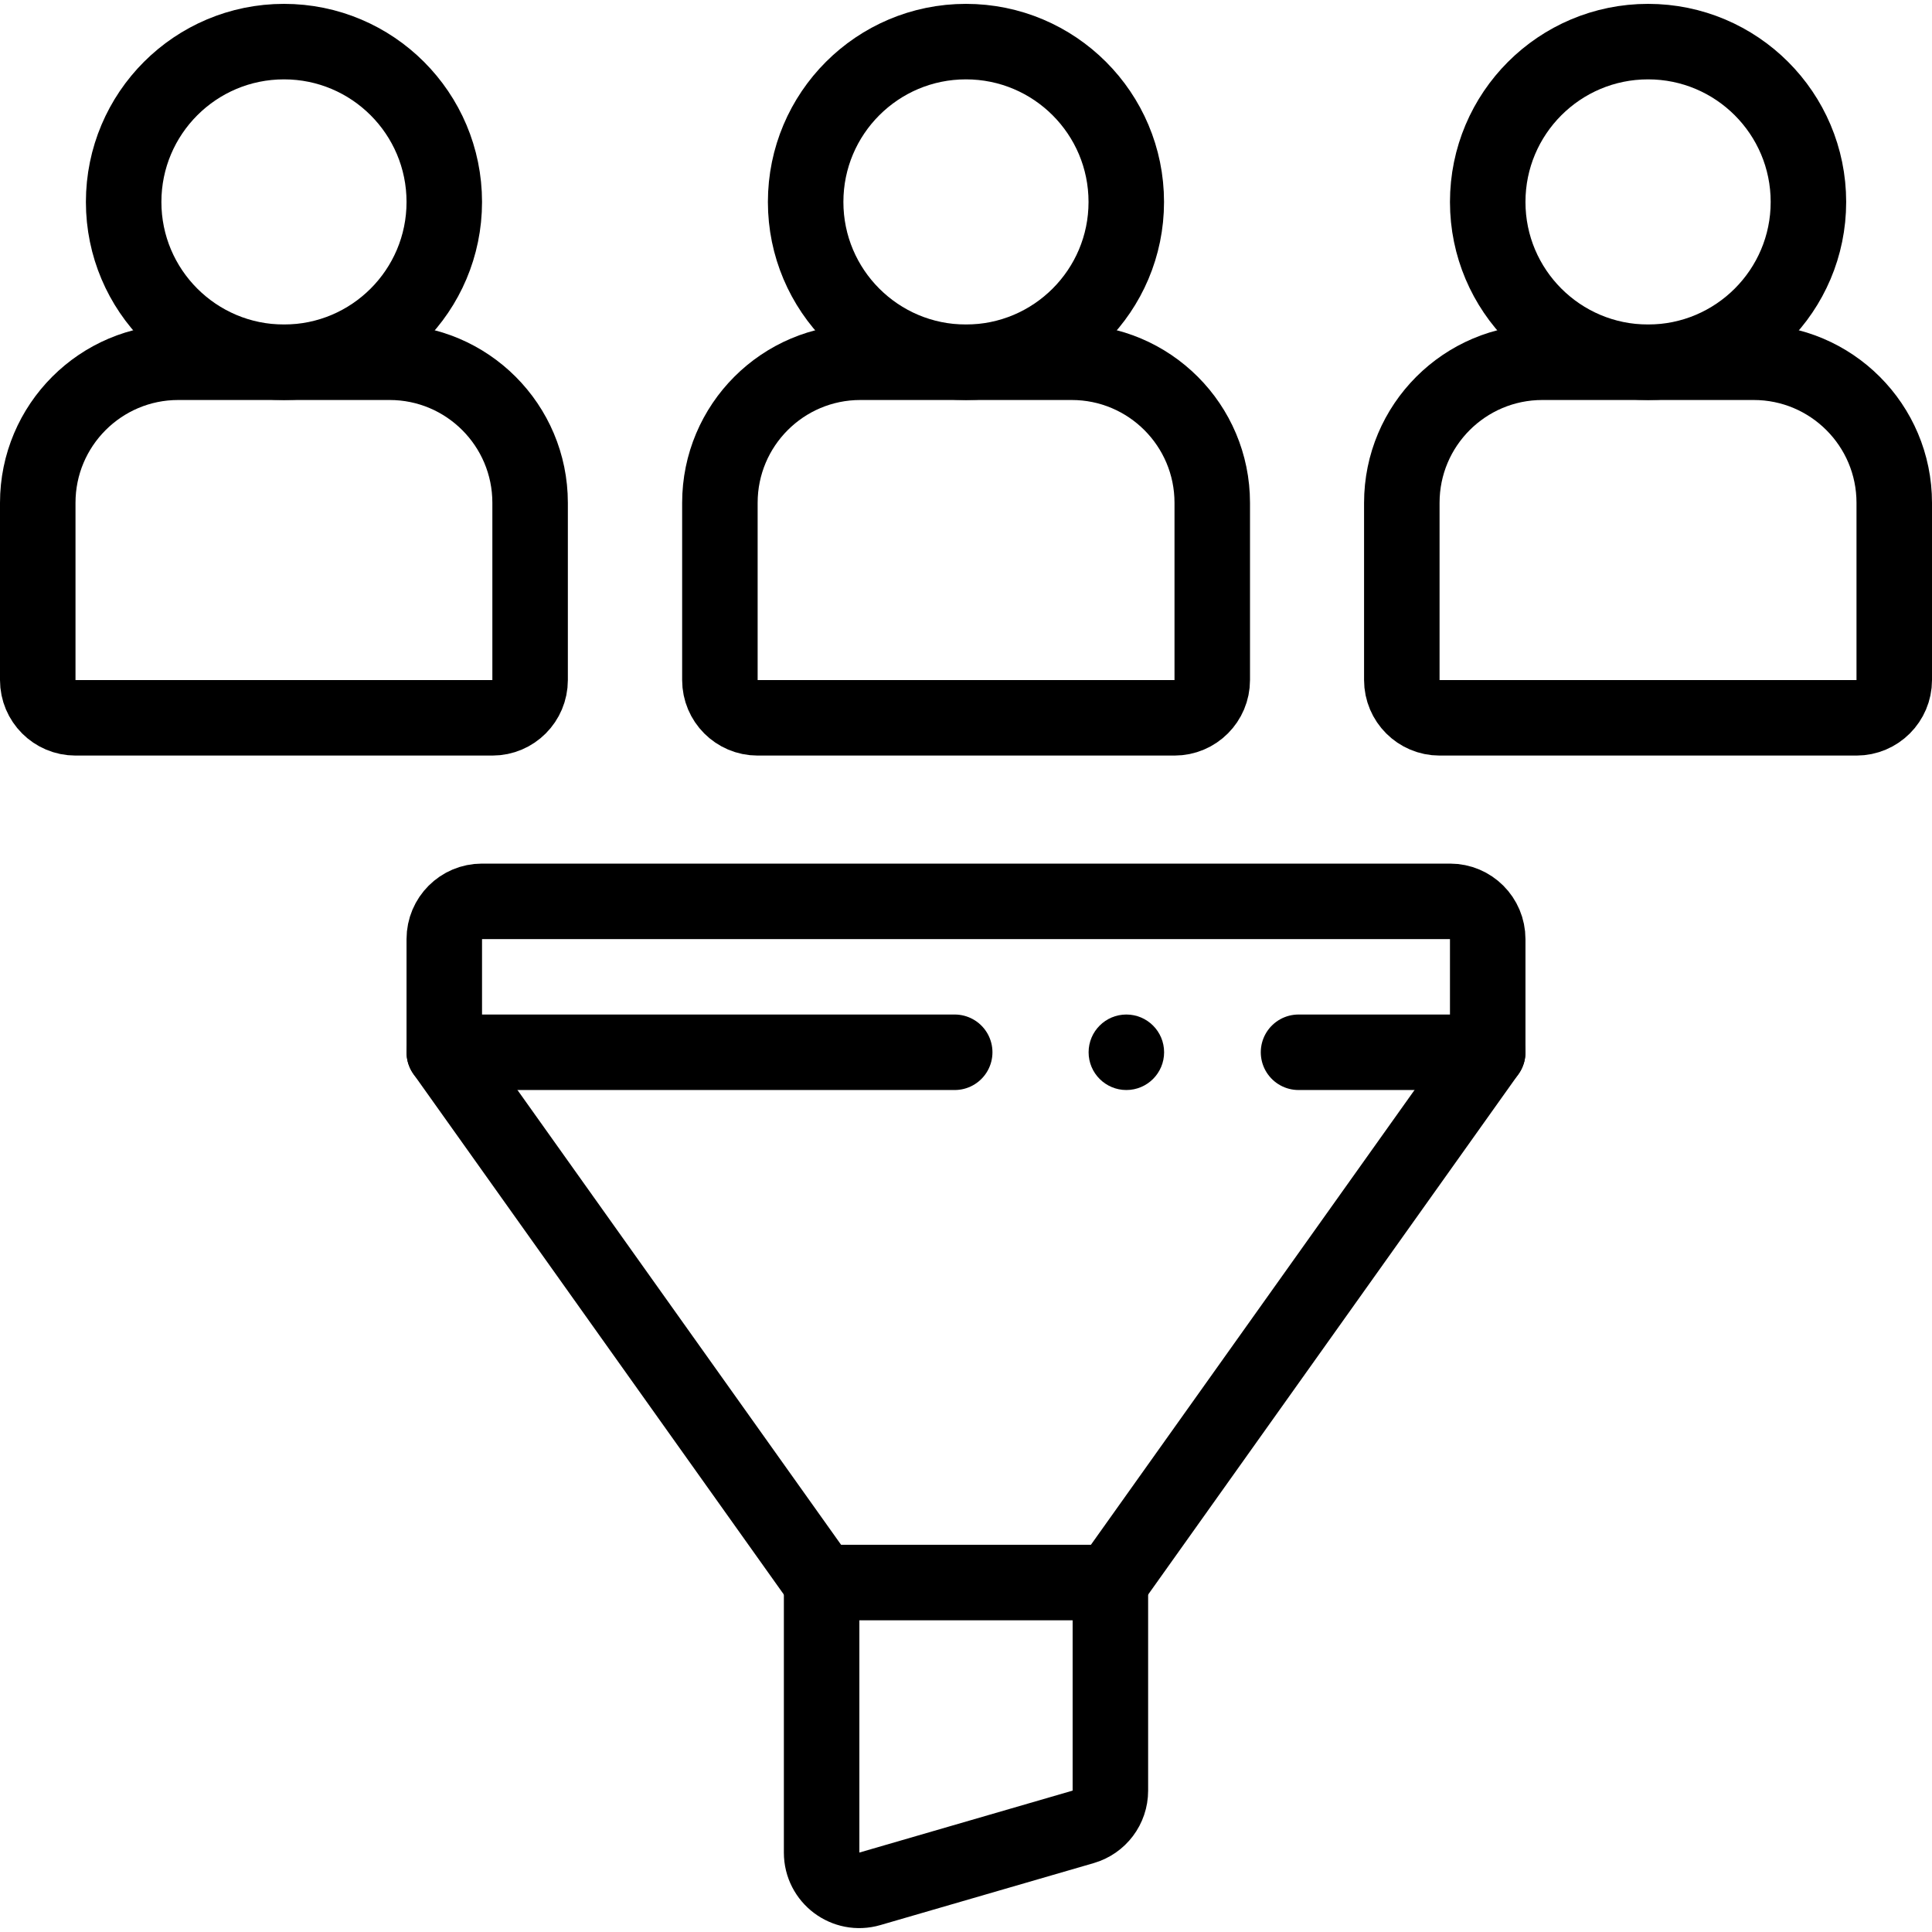 <svg width="26" height="26" viewBox="0 0 26 26" fill="none" xmlns="http://www.w3.org/2000/svg">
<g clip-path="url(#clip0_255_6558)">
<path d="M3.822 4.875C5.013 4.875 5.979 3.909 5.979 2.718C5.979 1.526 5.013 0.56 3.822 0.56C2.63 0.56 1.664 1.526 1.664 2.718C1.664 3.909 2.63 4.875 3.822 4.875Z" stroke="black" stroke-width="1.016" stroke-miterlimit="10" stroke-linecap="round" stroke-linejoin="round"/>
<path d="M6.627 9.66H1.016C0.735 9.66 0.508 9.432 0.508 9.152V6.767C0.508 5.722 1.355 4.875 2.399 4.875H5.243C6.287 4.875 7.134 5.722 7.134 6.767V9.152C7.134 9.432 6.907 9.66 6.627 9.66Z" stroke="black" stroke-width="1.016" stroke-miterlimit="10" stroke-linecap="round" stroke-linejoin="round"/>
<path d="M12.999 4.875C14.191 4.875 15.157 3.909 15.157 2.718C15.157 1.526 14.191 0.56 12.999 0.56C11.808 0.56 10.842 1.526 10.842 2.718C10.842 3.909 11.808 4.875 12.999 4.875Z" stroke="black" stroke-width="1.016" stroke-miterlimit="10" stroke-linecap="round" stroke-linejoin="round"/>
<path d="M15.806 9.66H10.195C9.915 9.66 9.688 9.432 9.688 9.152V6.767C9.688 5.722 10.534 4.875 11.579 4.875H14.422C15.467 4.875 16.314 5.722 16.314 6.767V9.152C16.314 9.432 16.087 9.66 15.806 9.66Z" stroke="black" stroke-width="1.016" stroke-miterlimit="10" stroke-linecap="round" stroke-linejoin="round"/>
<path d="M22.179 4.875C23.37 4.875 24.337 3.909 24.337 2.718C24.337 1.526 23.37 0.56 22.179 0.56C20.987 0.56 20.021 1.526 20.021 2.718C20.021 3.909 20.987 4.875 22.179 4.875Z" stroke="black" stroke-width="1.016" stroke-miterlimit="10" stroke-linecap="round" stroke-linejoin="round"/>
<path d="M24.984 9.66H19.373C19.093 9.66 18.865 9.432 18.865 9.152V6.767C18.865 5.722 19.712 4.875 20.757 4.875H23.6C24.645 4.875 25.492 5.722 25.492 6.767V9.152C25.492 9.432 25.264 9.66 24.984 9.66Z" stroke="black" stroke-width="1.016" stroke-miterlimit="10" stroke-linecap="round" stroke-linejoin="round"/>
<path d="M12.848 14.161H5.979V12.638C5.979 12.357 6.206 12.13 6.486 12.13H19.514C19.794 12.13 20.021 12.357 20.021 12.638V14.161H17.475" stroke="black" stroke-width="1.016" stroke-miterlimit="10" stroke-linecap="round" stroke-linejoin="round"/>
<path d="M5.979 14.161L11.057 21.297H14.943L20.021 14.161" stroke="black" stroke-width="1.016" stroke-miterlimit="10" stroke-linecap="round" stroke-linejoin="round"/>
<path d="M14.943 21.297V24.098C14.943 24.324 14.794 24.522 14.577 24.585L11.706 25.419C11.381 25.514 11.057 25.27 11.057 24.932V21.297" stroke="black" stroke-width="1.016" stroke-miterlimit="10" stroke-linecap="round" stroke-linejoin="round"/>
<circle cx="15.158" cy="14.161" r="0.508" fill="black"/>
</g>
<defs>
<clipPath id="clip0_255_6558">
<rect width="26" height="26" fill="white"/>
</clipPath>
</defs>
</svg>
